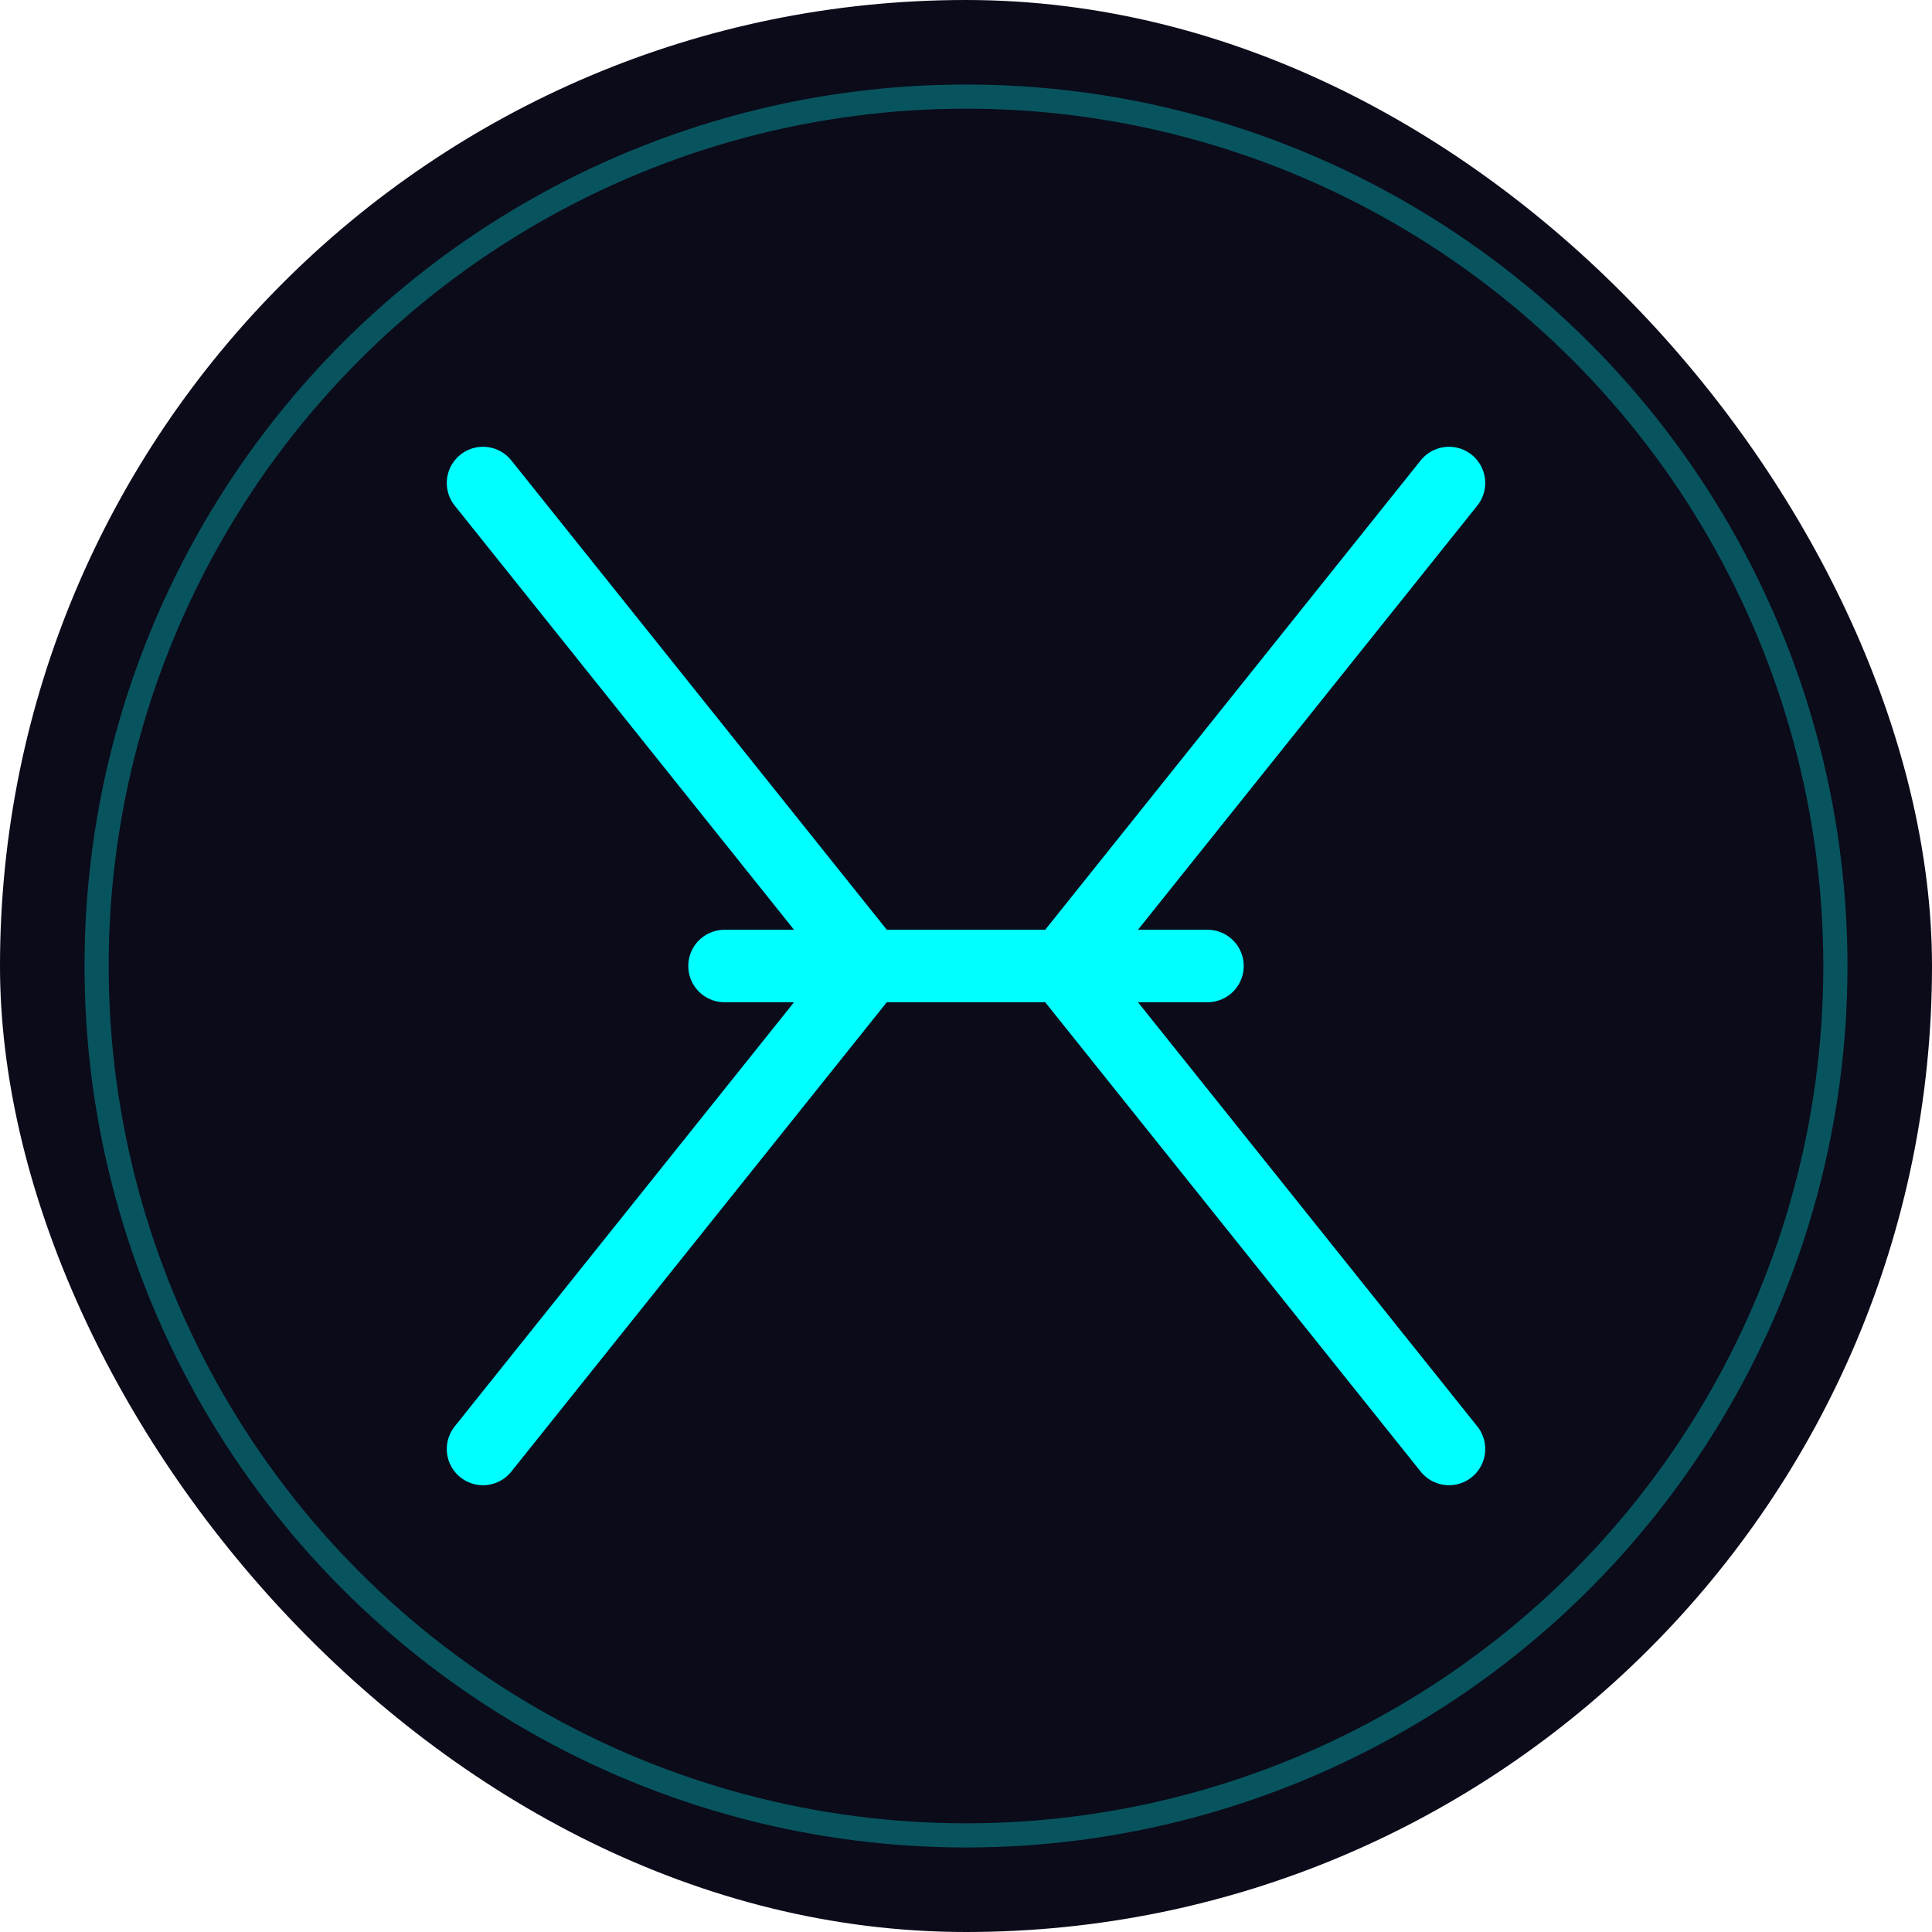 <svg width="40" height="40" viewBox="0 0 40 40" xmlns="http://www.w3.org/2000/svg">
  <!-- Background -->
  <rect width="40" height="40" rx="20" fill="#0b0b1a" />
  
  <!-- Twitter/X logo with neon effect -->
  <path d="M10,10 L18,20 L10,30 M30,10 L22,20 L30,30 M15,20 L25,20" 
        fill="none" stroke="#00ffff" stroke-width="1.5" stroke-linecap="round" stroke-linejoin="round" />
  
  <!-- Inner glow -->
  <path d="M10,10 L18,20 L10,30 M30,10 L22,20 L30,30 M15,20 L25,20" 
        fill="none" stroke="#00ffff" stroke-width="0.5" opacity="0.2" />
  
  <!-- Neon glow effect -->
  <filter id="twitterGlow" x="-50%" y="-50%" width="200%" height="200%">
    <feGaussianBlur in="SourceGraphic" stdDeviation="1.5" result="blur" />
    <feColorMatrix in="blur" mode="matrix" values="1 0 0 0 0  0 1 0 0 0  0 0 1 0 0  0 0 0 10 -5" result="glow" />
    <feComposite in="SourceGraphic" in2="glow" operator="over" />
  </filter>
  
  <!-- Apply neon glow -->
  <path d="M10,10 L18,20 L10,30 M30,10 L22,20 L30,30 M15,20 L25,20" 
        fill="none" stroke="#00ffff" stroke-width="0.5" opacity="0.5" filter="url(#twitterGlow)" />
  
  <!-- Subtle pulsing animation -->
  <circle cx="20" cy="20" r="18" fill="none" stroke="#00ffff" stroke-width="0.5" opacity="0.3">
    <animate attributeName="opacity" values="0.3;0.5;0.3" dur="3s" repeatCount="indefinite" />
  </circle>
</svg>
